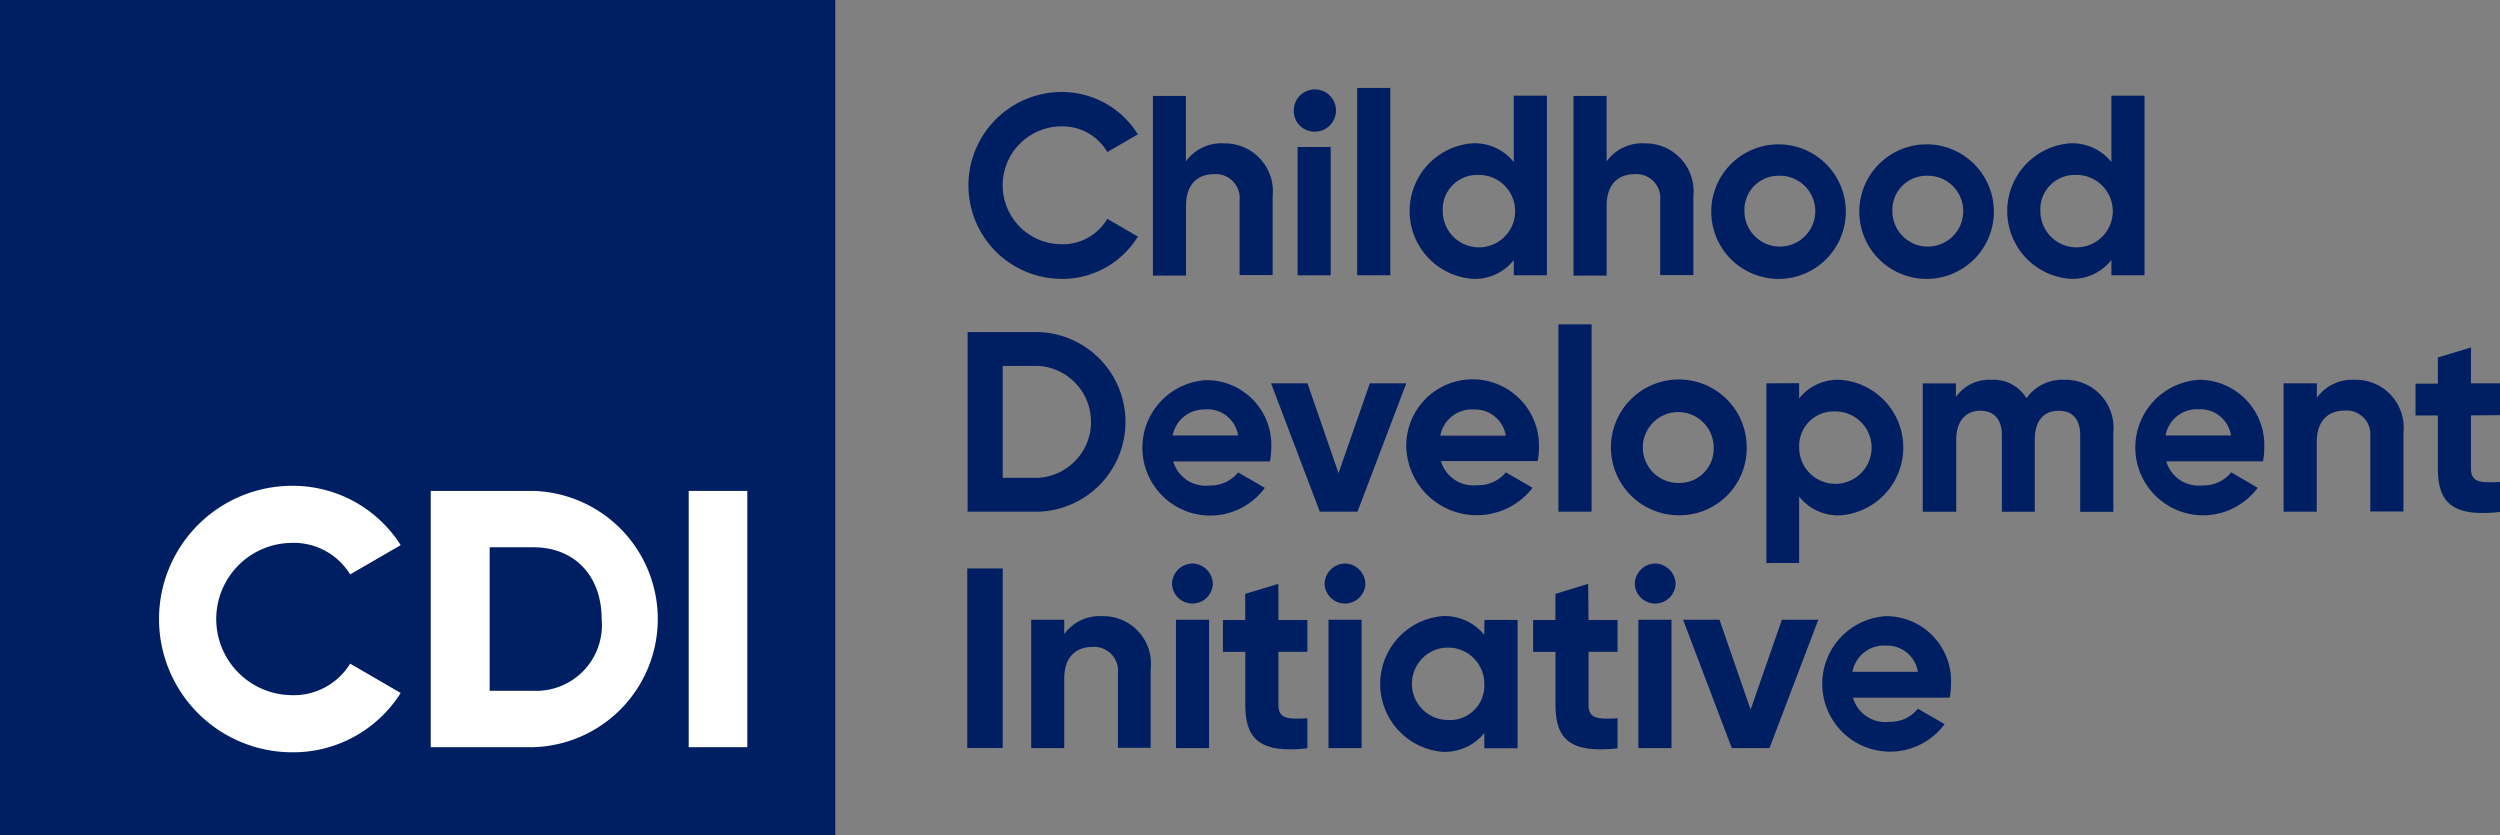 <svg xmlns="http://www.w3.org/2000/svg" width="159.767" height="53.373" viewBox="0 0 159.767 53.373">
  <rect x="0" y="0" width="159.767" height="53.373" fill="#808080" stroke="none"/>
  <g id="Group_612" data-name="Group 612" transform="translate(12925.335 3368.962)">
    <rect id="Rectangle_5959" data-name="Rectangle 5959" width="53.377" height="53.372" transform="translate(-12925.335 -3368.962)" fill="#001e62"/>
    <path id="Path_337" data-name="Path 337" d="M374.795,207.007a4.234,4.234,0,0,1,3.791,2.013l3.23-1.87a8.167,8.167,0,0,0-7.021-3.791,8.515,8.515,0,0,0,0,17.029,8.117,8.117,0,0,0,7.021-3.791l-3.23-1.874a4.226,4.226,0,0,1-3.791,2.013,4.865,4.865,0,0,1,0-9.728Z" transform="translate(-13281.544 -3541.274)" fill="#fff"/>
    <path id="Path_338" data-name="Path 338" d="M414.565,204.14H408v16.377h6.548a8.192,8.192,0,0,0,.017-16.377Zm0,12.774h-2.8v-9.172h2.808c2.573,0,4.351,1.778,4.351,4.6A4.2,4.2,0,0,1,414.565,216.914Z" transform="translate(-13305.808 -3541.729)" fill="#fff"/>
    <rect id="Rectangle_5960" data-name="Rectangle 5960" width="3.745" height="16.377" transform="translate(-12881.322 -3337.589)" fill="#fff"/>
    <path id="Path_339" data-name="Path 339" d="M672.087,187.166a4.333,4.333,0,1,0,3.736,6.9l-1.69-.987a2.268,2.268,0,0,1-1.837.837,2.152,2.152,0,0,1-2.314-1.54h6.184a4.807,4.807,0,0,0,.079-.87A4.169,4.169,0,0,0,672.087,187.166Zm-2.151,3.556a2.046,2.046,0,0,1,2.151-1.674,1.992,1.992,0,0,1,2.034,1.674Z" transform="translate(-13456.878 -3531.856)" fill="#001e62"/>
    <path id="Path_340" data-name="Path 340" d="M695.569,187.161a2.787,2.787,0,0,0-2.444,1.146v-.921H691v8.2h2.117v-4.427c0-1.427.77-2.033,1.8-2.033a1.522,1.522,0,0,1,1.623,1.674v4.774h2.117v-5.021A3.056,3.056,0,0,0,695.569,187.161Z" transform="translate(-13470.397 -3531.851)" fill="#001e62"/>
    <path id="Path_341" data-name="Path 341" d="M716.548,186.556v-2.033h-1.854V182.23l-2.117.64v1.674H711.15v2.033h1.427v3.414c0,2.213,1,3.079,3.971,2.753v-1.921c-1.213.067-1.854.05-1.854-.837v-3.414Z" transform="translate(-13482.116 -3528.987)" fill="#001e62"/>
    <path id="Path_342" data-name="Path 342" d="M495.915,155.155a5.674,5.674,0,0,0,4.929-2.707l-1.95-1.134a3.306,3.306,0,0,1-2.983,1.623,3.766,3.766,0,0,1,0-7.531,3.314,3.314,0,0,1,2.983,1.64l1.95-1.13a5.715,5.715,0,0,0-4.933-2.707,5.971,5.971,0,0,0,0,11.941Z" transform="translate(-13353.463 -3506.292)" fill="#001e62"/>
    <path id="Path_343" data-name="Path 343" d="M520.417,150.843c0-1.427.77-2.033,1.8-2.033a1.524,1.524,0,0,1,1.623,1.674v4.774h2.113v-5.021a3.063,3.063,0,0,0-3.1-3.393,2.778,2.778,0,0,0-2.444,1.151V143.81H518.3v11.481h2.117Z" transform="translate(-13369.957 -3506.642)" fill="#001e62"/>
    <rect id="Rectangle_5961" data-name="Rectangle 5961" width="2.117" height="8.201" transform="translate(-12842.41 -3359.568)" fill="#001e62"/>
    <path id="Path_344" data-name="Path 344" d="M541.11,145.54a1.349,1.349,0,1,0-1.293-1.3A1.314,1.314,0,0,0,541.11,145.54Z" transform="translate(-13382.47 -3506.091)" fill="#001e62"/>
    <rect id="Rectangle_5962" data-name="Rectangle 5962" width="2.117" height="11.971" transform="translate(-12838.603 -3363.343)" fill="#001e62"/>
    <path id="Path_345" data-name="Path 345" d="M561.51,155.477a3.172,3.172,0,0,0,2.657-1.2v.971h2.117V143.77h-2.117v4.247a3.184,3.184,0,0,0-2.657-1.2,4.342,4.342,0,0,0,0,8.657Zm.393-6.64a2.314,2.314,0,1,1-2.276,2.314,2.2,2.2,0,0,1,2.272-2.314Z" transform="translate(-13392.761 -3506.619)" fill="#001e62"/>
    <path id="Path_346" data-name="Path 346" d="M584.657,150.843c0-1.427.77-2.033,1.8-2.033a1.524,1.524,0,0,1,1.623,1.674v4.774H590.2v-5.021a3.066,3.066,0,0,0-3.1-3.393,2.782,2.782,0,0,0-2.444,1.151V143.81H582.54v11.481h2.117Z" transform="translate(-13407.318 -3506.642)" fill="#001e62"/>
    <path id="Path_347" data-name="Path 347" d="M607.92,159.721a4.3,4.3,0,1,0-3.072-1.258,4.331,4.331,0,0,0,3.072,1.258Zm0-6.594a2.264,2.264,0,1,1-2.213,2.264,2.18,2.18,0,0,1,2.213-2.264Z" transform="translate(-13419.561 -3510.858)" fill="#001e62"/>
    <path id="Path_348" data-name="Path 348" d="M630.53,159.721a4.3,4.3,0,1,0-3.072-1.258,4.331,4.331,0,0,0,3.072,1.258Zm0-6.594a2.264,2.264,0,1,1-2.218,2.264,2.18,2.18,0,0,1,2.218-2.264Z" transform="translate(-13432.71 -3510.858)" fill="#001e62"/>
    <path id="Path_349" data-name="Path 349" d="M652.79,155.477a3.18,3.18,0,0,0,2.657-1.2v.971h2.117V143.77h-2.117v4.247a3.188,3.188,0,0,0-2.657-1.2,4.342,4.342,0,0,0,0,8.657Zm.393-6.64a2.314,2.314,0,1,1-2.276,2.314,2.2,2.2,0,0,1,2.276-2.314Z" transform="translate(-13445.849 -3506.619)" fill="#001e62"/>
    <path id="Path_350" data-name="Path 350" d="M494.536,179.88H490v11.477h4.557a5.742,5.742,0,0,0-.021-11.477Zm0,9.314h-2.293v-7.151h2.293a3.583,3.583,0,0,1,0,7.151Z" transform="translate(-13353.498 -3527.62)" fill="#001e62"/>
    <path id="Path_351" data-name="Path 351" d="M524.183,194.094l-1.707-.987a2.264,2.264,0,0,1-1.833.837,2.149,2.149,0,0,1-2.314-1.54h6.18a4.792,4.792,0,0,0,.084-.87,4.142,4.142,0,0,0-4.151-4.326,4.332,4.332,0,1,0,3.741,6.887Zm-3.741-5.021a1.988,1.988,0,0,1,2.034,1.674h-4.184a2.046,2.046,0,0,1,2.151-1.657Z" transform="translate(-13368.686 -3531.879)" fill="#001e62"/>
    <path id="Path_352" data-name="Path 352" d="M544.99,187.71H542.66l-2,5.741-1.983-5.741H536.35l3.113,8.2h2.41Z" transform="translate(-13380.454 -3532.174)" fill="#001e62"/>
    <path id="Path_353" data-name="Path 353" d="M561.524,193.9a2.152,2.152,0,0,1-2.314-1.54h6.184a4.792,4.792,0,0,0,.084-.87,4.242,4.242,0,1,0-8.481,0,4.507,4.507,0,0,0,8.071,2.577l-1.707-.987A2.268,2.268,0,0,1,561.524,193.9Zm-.2-4.837a1.992,1.992,0,0,1,2.033,1.674h-4.184a2.046,2.046,0,0,1,2.151-1.674Z" transform="translate(-13392.461 -3531.856)" fill="#001e62"/>
    <rect id="Rectangle_5963" data-name="Rectangle 5963" width="2.117" height="11.971" transform="translate(-12825.74 -3348.234)" fill="#001e62"/>
    <path id="Path_354" data-name="Path 354" d="M596.938,191.467a4.339,4.339,0,1,0-4.343,4.331,4.293,4.293,0,0,0,4.343-4.331Zm-4.343,2.264a2.264,2.264,0,1,1,2.23-2.264,2.176,2.176,0,0,1-2.23,2.264Z" transform="translate(-13410.645 -3531.831)" fill="#001e62"/>
    <path id="Path_355" data-name="Path 355" d="M612,187.389V198.87h2.092v-4.247a3.188,3.188,0,0,0,2.657,1.2,4.342,4.342,0,0,0,0-8.657,3.18,3.18,0,0,0-2.657,1.184v-.971Zm4.36,1.795a2.314,2.314,0,1,1-2.264,2.31,2.205,2.205,0,0,1,2.264-2.31Z" transform="translate(-13424.451 -3531.853)" fill="#001e62"/>
    <path id="Path_356" data-name="Path 356" d="M644.961,187.163a2.8,2.8,0,0,0-2.444,1.18,2.452,2.452,0,0,0-2.23-1.18,2.594,2.594,0,0,0-2.28,1.1v-.87H635.89v8.2h2.138v-4.6c0-1.23.64-1.854,1.54-1.854s1.377.59,1.377,1.556v4.9h2.1v-4.6c0-1.23.59-1.854,1.527-1.854s1.377.59,1.377,1.556v4.9h2.117V190.54A3.064,3.064,0,0,0,644.961,187.163Z" transform="translate(-13438.346 -3531.853)" fill="#001e62"/>
    <rect id="Rectangle_5964" data-name="Rectangle 5964" width="2.264" height="11.477" transform="translate(-12863.519 -3332.635)" fill="#001e62"/>
    <path id="Path_357" data-name="Path 357" d="M504.271,223.262a2.8,2.8,0,0,0-2.448,1.146v-.916H499.71v8.2h2.113v-4.431c0-1.427.774-2.033,1.807-2.033a1.524,1.524,0,0,1,1.623,1.674v4.774h2.092v-5.021A3.04,3.04,0,0,0,504.271,223.262Z" transform="translate(-13359.145 -3552.847)" fill="#001e62"/>
    <rect id="Rectangle_5965" data-name="Rectangle 5965" width="2.117" height="8.201" transform="translate(-12850.184 -3329.355)" fill="#001e62"/>
    <path id="Path_358" data-name="Path 358" d="M522.527,215.23a1.326,1.326,0,0,0-1.3,1.314,1.305,1.305,0,0,0,2.607,0A1.331,1.331,0,0,0,522.527,215.23Z" transform="translate(-13371.661 -3548.179)" fill="#001e62"/>
    <path id="Path_359" data-name="Path 359" d="M532.54,218.33l-2.117.64v1.674H529v2.033h1.427v3.41c0,2.213,1,3.084,3.967,2.757v-1.921c-1.213.067-1.849.05-1.849-.837v-3.41h1.849v-2.033h-1.849Z" transform="translate(-13376.18 -3549.982)" fill="#001e62"/>
    <path id="Path_360" data-name="Path 360" d="M545.827,215.23a1.326,1.326,0,0,0-1.3,1.314,1.305,1.305,0,0,0,2.607,0A1.331,1.331,0,0,0,545.827,215.23Z" transform="translate(-13385.212 -3548.179)" fill="#001e62"/>
    <rect id="Rectangle_5966" data-name="Rectangle 5966" width="2.117" height="8.201" transform="translate(-12840.435 -3329.355)" fill="#001e62"/>
    <path id="Path_361" data-name="Path 361" d="M559.667,224.462a3.268,3.268,0,0,0-2.674-1.2,4.353,4.353,0,0,0,0,8.674,3.259,3.259,0,0,0,2.674-1.2v.971h2.126v-8.2h-2.117Zm-2.28,5.439a2.314,2.314,0,1,1,2.28-2.31,2.2,2.2,0,0,1-2.28,2.314Z" transform="translate(-13390.144 -3552.851)" fill="#001e62"/>
    <path id="Path_362" data-name="Path 362" d="M579.889,218.33l-2.092.64v1.674H576.37v2.033H577.8v3.41c0,2.213,1,3.084,3.966,2.757v-1.921c-1.213.067-1.854.05-1.854-.837v-3.41h1.854v-2.033H579.91Z" transform="translate(-13403.729 -3549.982)" fill="#001e62"/>
    <rect id="Rectangle_5967" data-name="Rectangle 5967" width="2.117" height="8.201" transform="translate(-12820.632 -3329.355)" fill="#001e62"/>
    <path id="Path_363" data-name="Path 363" d="M593.2,215.23a1.326,1.326,0,0,0-1.293,1.314,1.305,1.305,0,0,0,2.607,0,1.331,1.331,0,0,0-1.314-1.314Z" transform="translate(-13412.768 -3548.179)" fill="#001e62"/>
    <path id="Path_364" data-name="Path 364" d="M603.594,229.561l-1.987-5.741H599.28l3.113,8.2h2.41l3.117-8.2h-2.326Z" transform="translate(-13417.054 -3553.175)" fill="#001e62"/>
    <path id="Path_365" data-name="Path 365" d="M624.257,223.266a4.333,4.333,0,1,0,3.741,6.9l-1.707-.983a2.268,2.268,0,0,1-1.837.837,2.15,2.15,0,0,1-2.31-1.544h6.18a4.758,4.758,0,0,0,.084-.866A4.15,4.15,0,0,0,624.257,223.266Zm-2.146,3.557a2.042,2.042,0,0,1,2.146-1.674,1.987,1.987,0,0,1,2.034,1.674Z" transform="translate(-13429.06 -3552.851)" fill="#001e62"/>
  </g>
</svg>
